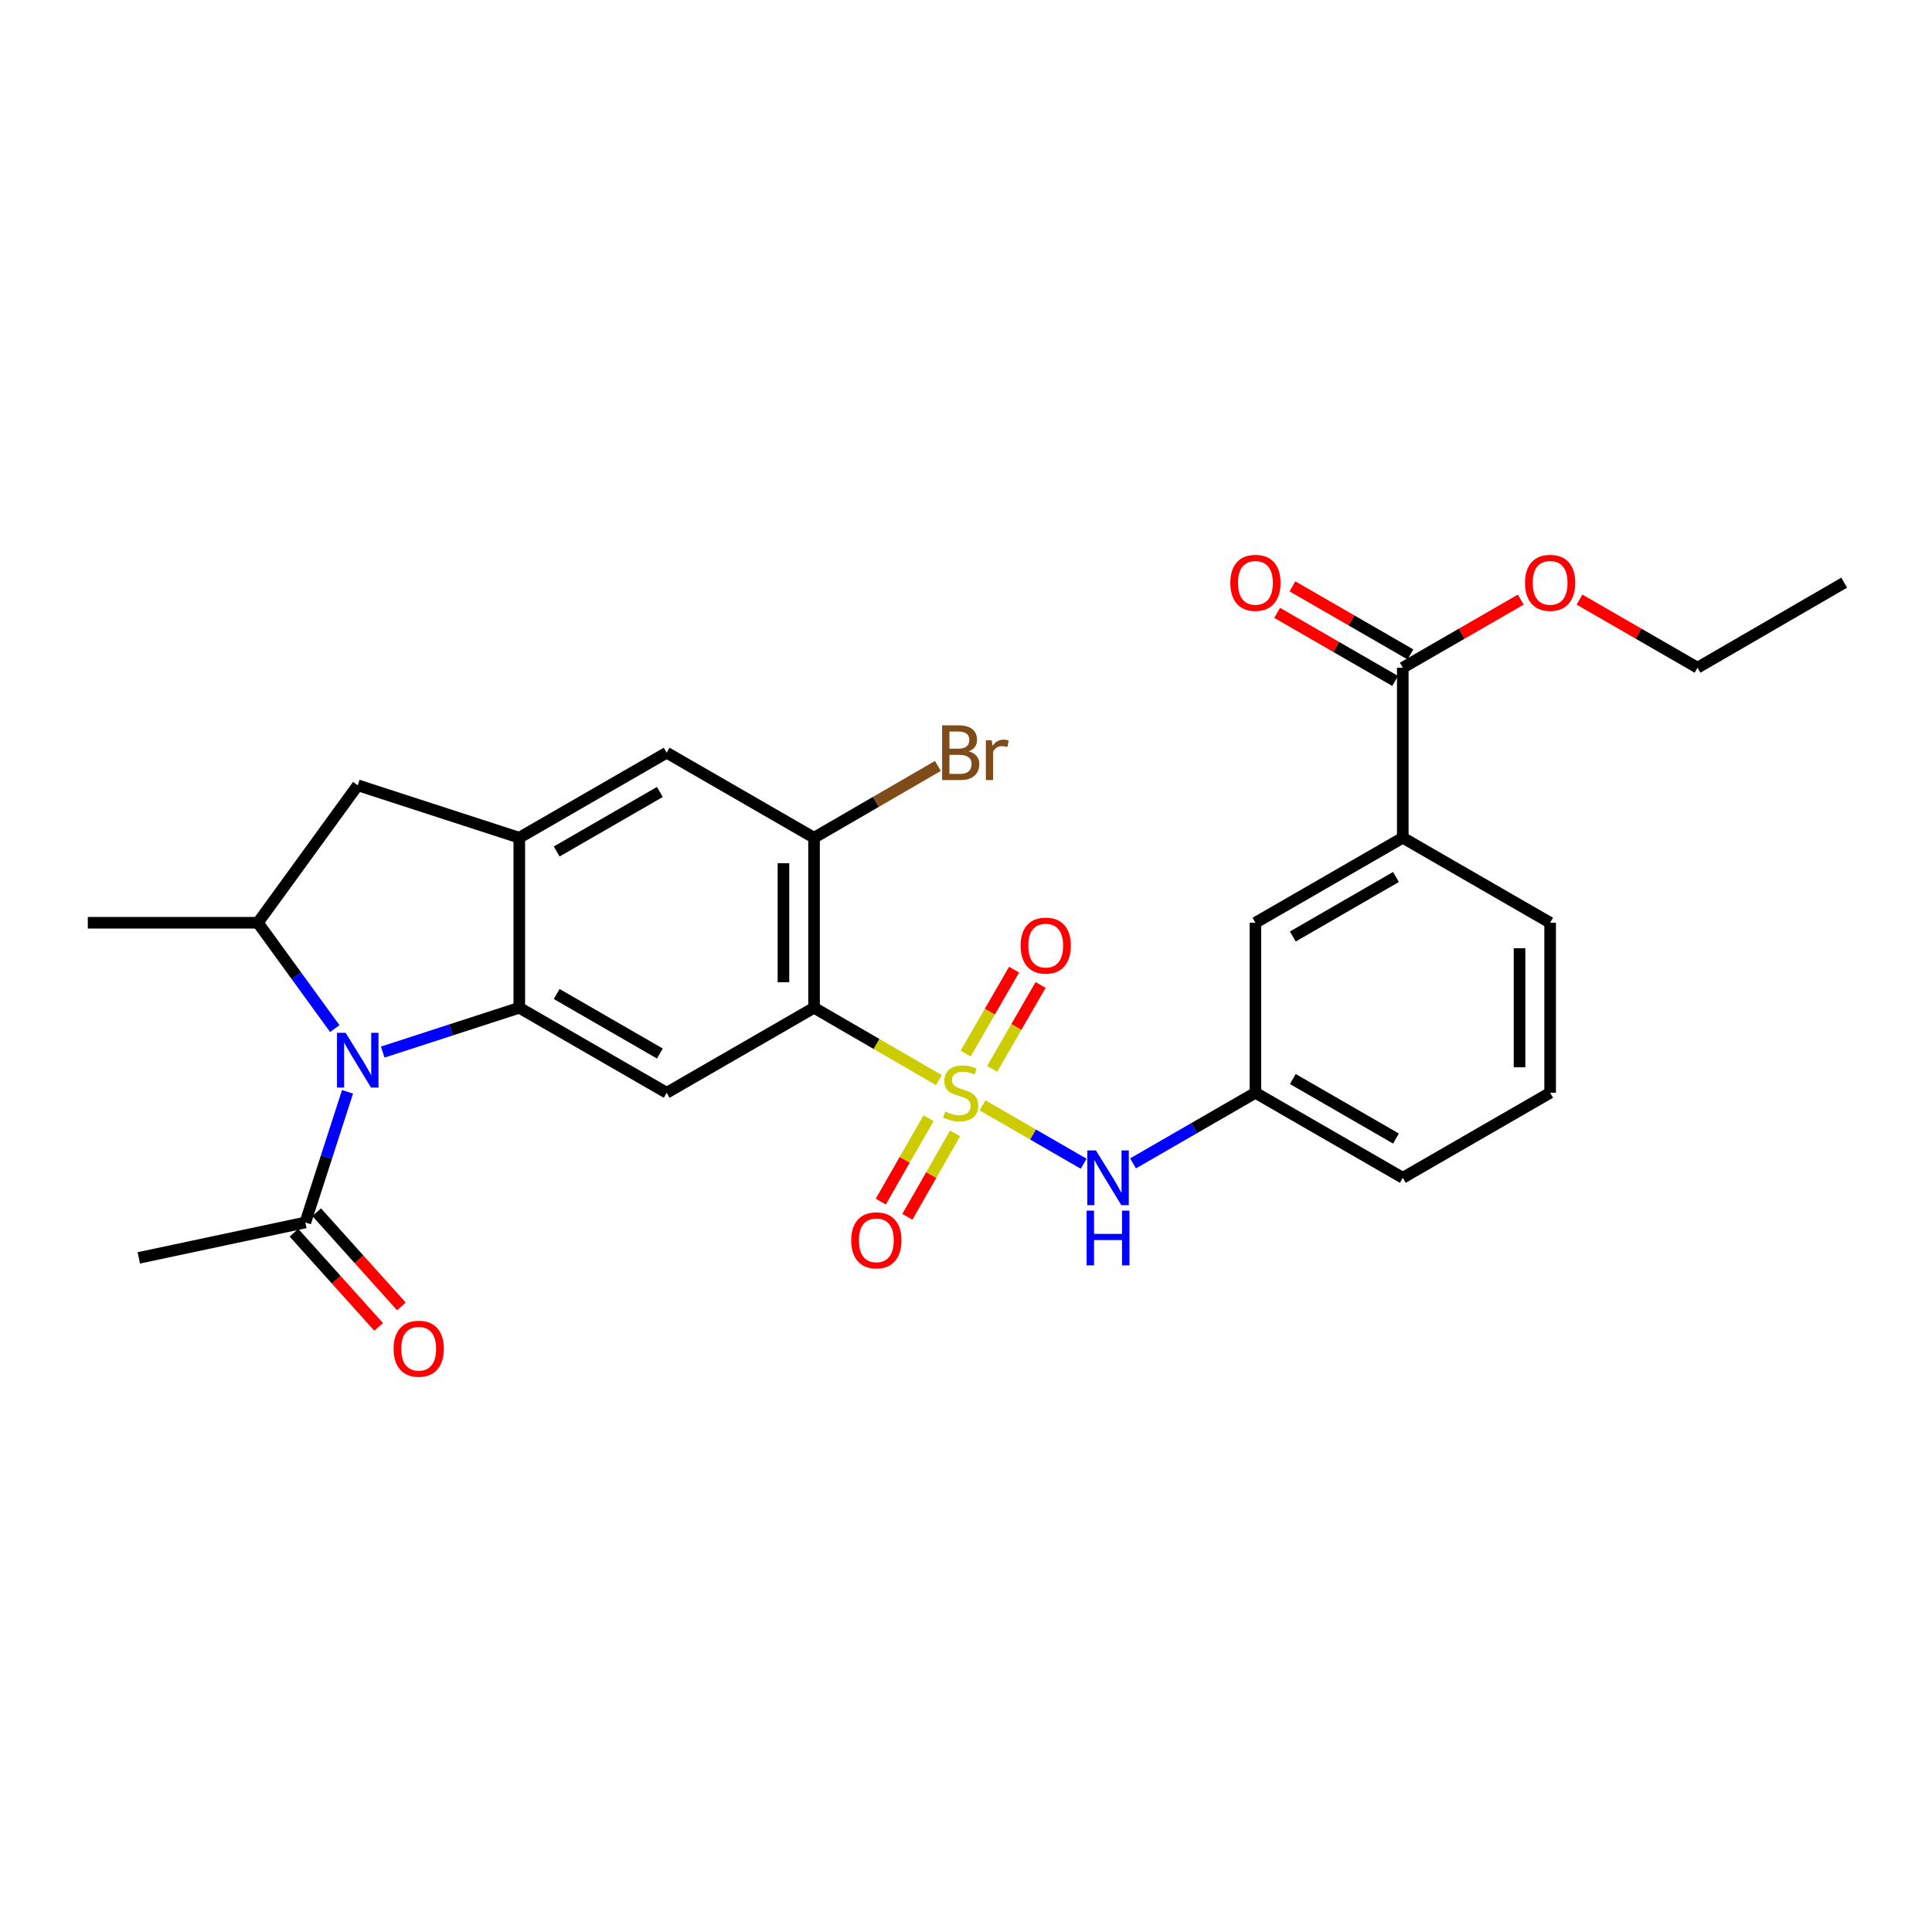 <?xml version='1.0' encoding='iso-8859-1'?>
<svg version='1.1' baseProfile='full'
              xmlns='http://www.w3.org/2000/svg'
                      xmlns:rdkit='http://www.rdkit.org/xml'
                      xmlns:xlink='http://www.w3.org/1999/xlink'
                  xml:space='preserve'
width='1000px' height='1000px' viewBox='0 0 1000 1000'>
<!-- END OF HEADER -->
<rect style='opacity:1.0;fill:#FFFFFF;stroke:none' width='1000' height='1000' x='0' y='0'> </rect>
<path class='bond-0' d='M 485.981,559.085 L 453.665,540.35' style='fill:none;fill-rule:evenodd;stroke:#CCCC00;stroke-width:6px;stroke-linecap:butt;stroke-linejoin:miter;stroke-opacity:1' />
<path class='bond-0' d='M 453.665,540.35 L 421.349,521.614' style='fill:none;fill-rule:evenodd;stroke:#000000;stroke-width:6px;stroke-linecap:butt;stroke-linejoin:miter;stroke-opacity:1' />
<path class='bond-6' d='M 508.536,572.131 L 534.721,587.24' style='fill:none;fill-rule:evenodd;stroke:#CCCC00;stroke-width:6px;stroke-linecap:butt;stroke-linejoin:miter;stroke-opacity:1' />
<path class='bond-6' d='M 534.721,587.24 L 560.905,602.349' style='fill:none;fill-rule:evenodd;stroke:#0000FF;stroke-width:6px;stroke-linecap:butt;stroke-linejoin:miter;stroke-opacity:1' />
<path class='bond-12' d='M 513.533,553.259 L 526.069,531.535' style='fill:none;fill-rule:evenodd;stroke:#CCCC00;stroke-width:6px;stroke-linecap:butt;stroke-linejoin:miter;stroke-opacity:1' />
<path class='bond-12' d='M 526.069,531.535 L 538.605,509.812' style='fill:none;fill-rule:evenodd;stroke:#FF0000;stroke-width:6px;stroke-linecap:butt;stroke-linejoin:miter;stroke-opacity:1' />
<path class='bond-12' d='M 499.814,545.342 L 512.35,523.618' style='fill:none;fill-rule:evenodd;stroke:#CCCC00;stroke-width:6px;stroke-linecap:butt;stroke-linejoin:miter;stroke-opacity:1' />
<path class='bond-12' d='M 512.35,523.618 L 524.886,501.895' style='fill:none;fill-rule:evenodd;stroke:#FF0000;stroke-width:6px;stroke-linecap:butt;stroke-linejoin:miter;stroke-opacity:1' />
<path class='bond-13' d='M 480.606,578.765 L 468.248,600.355' style='fill:none;fill-rule:evenodd;stroke:#CCCC00;stroke-width:6px;stroke-linecap:butt;stroke-linejoin:miter;stroke-opacity:1' />
<path class='bond-13' d='M 468.248,600.355 L 455.89,621.946' style='fill:none;fill-rule:evenodd;stroke:#FF0000;stroke-width:6px;stroke-linecap:butt;stroke-linejoin:miter;stroke-opacity:1' />
<path class='bond-13' d='M 494.353,586.633 L 481.995,608.224' style='fill:none;fill-rule:evenodd;stroke:#CCCC00;stroke-width:6px;stroke-linecap:butt;stroke-linejoin:miter;stroke-opacity:1' />
<path class='bond-13' d='M 481.995,608.224 L 469.637,629.814' style='fill:none;fill-rule:evenodd;stroke:#FF0000;stroke-width:6px;stroke-linecap:butt;stroke-linejoin:miter;stroke-opacity:1' />
<path class='bond-3' d='M 421.349,521.614 L 345.074,565.621' style='fill:none;fill-rule:evenodd;stroke:#000000;stroke-width:6px;stroke-linecap:butt;stroke-linejoin:miter;stroke-opacity:1' />
<path class='bond-7' d='M 421.349,521.614 L 421.349,433.609' style='fill:none;fill-rule:evenodd;stroke:#000000;stroke-width:6px;stroke-linecap:butt;stroke-linejoin:miter;stroke-opacity:1' />
<path class='bond-7' d='M 405.509,508.414 L 405.509,446.81' style='fill:none;fill-rule:evenodd;stroke:#000000;stroke-width:6px;stroke-linecap:butt;stroke-linejoin:miter;stroke-opacity:1' />
<path class='bond-1' d='M 198.104,544.553 L 233.442,533.084' style='fill:none;fill-rule:evenodd;stroke:#0000FF;stroke-width:6px;stroke-linecap:butt;stroke-linejoin:miter;stroke-opacity:1' />
<path class='bond-1' d='M 233.442,533.084 L 268.781,521.614' style='fill:none;fill-rule:evenodd;stroke:#000000;stroke-width:6px;stroke-linecap:butt;stroke-linejoin:miter;stroke-opacity:1' />
<path class='bond-5' d='M 173.28,532.394 L 153.379,505.005' style='fill:none;fill-rule:evenodd;stroke:#0000FF;stroke-width:6px;stroke-linecap:butt;stroke-linejoin:miter;stroke-opacity:1' />
<path class='bond-5' d='M 153.379,505.005 L 133.477,477.616' style='fill:none;fill-rule:evenodd;stroke:#000000;stroke-width:6px;stroke-linecap:butt;stroke-linejoin:miter;stroke-opacity:1' />
<path class='bond-8' d='M 179.88,565.119 L 168.959,598.932' style='fill:none;fill-rule:evenodd;stroke:#0000FF;stroke-width:6px;stroke-linecap:butt;stroke-linejoin:miter;stroke-opacity:1' />
<path class='bond-8' d='M 168.959,598.932 L 158.037,632.745' style='fill:none;fill-rule:evenodd;stroke:#000000;stroke-width:6px;stroke-linecap:butt;stroke-linejoin:miter;stroke-opacity:1' />
<path class='bond-2' d='M 268.781,521.614 L 345.074,565.621' style='fill:none;fill-rule:evenodd;stroke:#000000;stroke-width:6px;stroke-linecap:butt;stroke-linejoin:miter;stroke-opacity:1' />
<path class='bond-2' d='M 288.139,514.495 L 341.544,545.3' style='fill:none;fill-rule:evenodd;stroke:#000000;stroke-width:6px;stroke-linecap:butt;stroke-linejoin:miter;stroke-opacity:1' />
<path class='bond-28' d='M 268.781,521.614 L 268.781,433.609' style='fill:none;fill-rule:evenodd;stroke:#000000;stroke-width:6px;stroke-linecap:butt;stroke-linejoin:miter;stroke-opacity:1' />
<path class='bond-4' d='M 268.781,433.609 L 345.074,389.602' style='fill:none;fill-rule:evenodd;stroke:#000000;stroke-width:6px;stroke-linecap:butt;stroke-linejoin:miter;stroke-opacity:1' />
<path class='bond-4' d='M 288.139,440.729 L 341.544,409.924' style='fill:none;fill-rule:evenodd;stroke:#000000;stroke-width:6px;stroke-linecap:butt;stroke-linejoin:miter;stroke-opacity:1' />
<path class='bond-9' d='M 268.781,433.609 L 185.166,406.462' style='fill:none;fill-rule:evenodd;stroke:#000000;stroke-width:6px;stroke-linecap:butt;stroke-linejoin:miter;stroke-opacity:1' />
<path class='bond-21' d='M 133.477,477.616 L 45.455,477.616' style='fill:none;fill-rule:evenodd;stroke:#000000;stroke-width:6px;stroke-linecap:butt;stroke-linejoin:miter;stroke-opacity:1' />
<path class='bond-29' d='M 133.477,477.616 L 185.166,406.462' style='fill:none;fill-rule:evenodd;stroke:#000000;stroke-width:6px;stroke-linecap:butt;stroke-linejoin:miter;stroke-opacity:1' />
<path class='bond-15' d='M 586.463,602.162 L 618.134,583.892' style='fill:none;fill-rule:evenodd;stroke:#0000FF;stroke-width:6px;stroke-linecap:butt;stroke-linejoin:miter;stroke-opacity:1' />
<path class='bond-15' d='M 618.134,583.892 L 649.805,565.621' style='fill:none;fill-rule:evenodd;stroke:#000000;stroke-width:6px;stroke-linecap:butt;stroke-linejoin:miter;stroke-opacity:1' />
<path class='bond-10' d='M 421.349,433.609 L 345.074,389.602' style='fill:none;fill-rule:evenodd;stroke:#000000;stroke-width:6px;stroke-linecap:butt;stroke-linejoin:miter;stroke-opacity:1' />
<path class='bond-19' d='M 421.349,433.609 L 453.395,415.03' style='fill:none;fill-rule:evenodd;stroke:#000000;stroke-width:6px;stroke-linecap:butt;stroke-linejoin:miter;stroke-opacity:1' />
<path class='bond-19' d='M 453.395,415.03 L 485.441,396.451' style='fill:none;fill-rule:evenodd;stroke:#7F4C19;stroke-width:6px;stroke-linecap:butt;stroke-linejoin:miter;stroke-opacity:1' />
<path class='bond-17' d='M 152.148,638.04 L 174.066,662.417' style='fill:none;fill-rule:evenodd;stroke:#000000;stroke-width:6px;stroke-linecap:butt;stroke-linejoin:miter;stroke-opacity:1' />
<path class='bond-17' d='M 174.066,662.417 L 195.984,686.793' style='fill:none;fill-rule:evenodd;stroke:#FF0000;stroke-width:6px;stroke-linecap:butt;stroke-linejoin:miter;stroke-opacity:1' />
<path class='bond-17' d='M 163.926,627.45 L 185.844,651.826' style='fill:none;fill-rule:evenodd;stroke:#000000;stroke-width:6px;stroke-linecap:butt;stroke-linejoin:miter;stroke-opacity:1' />
<path class='bond-17' d='M 185.844,651.826 L 207.762,676.202' style='fill:none;fill-rule:evenodd;stroke:#FF0000;stroke-width:6px;stroke-linecap:butt;stroke-linejoin:miter;stroke-opacity:1' />
<path class='bond-22' d='M 158.037,632.745 L 71.845,651.075' style='fill:none;fill-rule:evenodd;stroke:#000000;stroke-width:6px;stroke-linecap:butt;stroke-linejoin:miter;stroke-opacity:1' />
<path class='bond-11' d='M 726.08,345.595 L 726.08,433.609' style='fill:none;fill-rule:evenodd;stroke:#000000;stroke-width:6px;stroke-linecap:butt;stroke-linejoin:miter;stroke-opacity:1' />
<path class='bond-18' d='M 730.038,338.735 L 699.501,321.117' style='fill:none;fill-rule:evenodd;stroke:#000000;stroke-width:6px;stroke-linecap:butt;stroke-linejoin:miter;stroke-opacity:1' />
<path class='bond-18' d='M 699.501,321.117 L 668.964,303.499' style='fill:none;fill-rule:evenodd;stroke:#FF0000;stroke-width:6px;stroke-linecap:butt;stroke-linejoin:miter;stroke-opacity:1' />
<path class='bond-18' d='M 722.123,352.455 L 691.586,334.837' style='fill:none;fill-rule:evenodd;stroke:#000000;stroke-width:6px;stroke-linecap:butt;stroke-linejoin:miter;stroke-opacity:1' />
<path class='bond-18' d='M 691.586,334.837 L 661.049,317.218' style='fill:none;fill-rule:evenodd;stroke:#FF0000;stroke-width:6px;stroke-linecap:butt;stroke-linejoin:miter;stroke-opacity:1' />
<path class='bond-20' d='M 726.08,345.595 L 756.613,327.977' style='fill:none;fill-rule:evenodd;stroke:#000000;stroke-width:6px;stroke-linecap:butt;stroke-linejoin:miter;stroke-opacity:1' />
<path class='bond-20' d='M 756.613,327.977 L 787.146,310.359' style='fill:none;fill-rule:evenodd;stroke:#FF0000;stroke-width:6px;stroke-linecap:butt;stroke-linejoin:miter;stroke-opacity:1' />
<path class='bond-14' d='M 726.08,433.609 L 649.805,477.616' style='fill:none;fill-rule:evenodd;stroke:#000000;stroke-width:6px;stroke-linecap:butt;stroke-linejoin:miter;stroke-opacity:1' />
<path class='bond-14' d='M 722.555,453.93 L 669.162,484.735' style='fill:none;fill-rule:evenodd;stroke:#000000;stroke-width:6px;stroke-linecap:butt;stroke-linejoin:miter;stroke-opacity:1' />
<path class='bond-30' d='M 726.08,433.609 L 802.347,477.616' style='fill:none;fill-rule:evenodd;stroke:#000000;stroke-width:6px;stroke-linecap:butt;stroke-linejoin:miter;stroke-opacity:1' />
<path class='bond-16' d='M 649.805,565.621 L 649.805,477.616' style='fill:none;fill-rule:evenodd;stroke:#000000;stroke-width:6px;stroke-linecap:butt;stroke-linejoin:miter;stroke-opacity:1' />
<path class='bond-25' d='M 649.805,565.621 L 726.08,609.628' style='fill:none;fill-rule:evenodd;stroke:#000000;stroke-width:6px;stroke-linecap:butt;stroke-linejoin:miter;stroke-opacity:1' />
<path class='bond-25' d='M 669.162,558.503 L 722.555,589.308' style='fill:none;fill-rule:evenodd;stroke:#000000;stroke-width:6px;stroke-linecap:butt;stroke-linejoin:miter;stroke-opacity:1' />
<path class='bond-26' d='M 817.549,310.357 L 848.094,327.976' style='fill:none;fill-rule:evenodd;stroke:#FF0000;stroke-width:6px;stroke-linecap:butt;stroke-linejoin:miter;stroke-opacity:1' />
<path class='bond-26' d='M 848.094,327.976 L 878.64,345.595' style='fill:none;fill-rule:evenodd;stroke:#000000;stroke-width:6px;stroke-linecap:butt;stroke-linejoin:miter;stroke-opacity:1' />
<path class='bond-23' d='M 802.347,477.616 L 802.347,565.621' style='fill:none;fill-rule:evenodd;stroke:#000000;stroke-width:6px;stroke-linecap:butt;stroke-linejoin:miter;stroke-opacity:1' />
<path class='bond-23' d='M 786.508,490.817 L 786.508,552.421' style='fill:none;fill-rule:evenodd;stroke:#000000;stroke-width:6px;stroke-linecap:butt;stroke-linejoin:miter;stroke-opacity:1' />
<path class='bond-24' d='M 802.347,565.621 L 726.08,609.628' style='fill:none;fill-rule:evenodd;stroke:#000000;stroke-width:6px;stroke-linecap:butt;stroke-linejoin:miter;stroke-opacity:1' />
<path class='bond-27' d='M 878.64,345.595 L 954.545,301.588' style='fill:none;fill-rule:evenodd;stroke:#000000;stroke-width:6px;stroke-linecap:butt;stroke-linejoin:miter;stroke-opacity:1' />
<path  class='atom-0' d='M 489.255 575.341
Q 489.575 575.461, 490.895 576.021
Q 492.215 576.581, 493.655 576.941
Q 495.135 577.261, 496.575 577.261
Q 499.255 577.261, 500.815 575.981
Q 502.375 574.661, 502.375 572.381
Q 502.375 570.821, 501.575 569.861
Q 500.815 568.901, 499.615 568.381
Q 498.415 567.861, 496.415 567.261
Q 493.895 566.501, 492.375 565.781
Q 490.895 565.061, 489.815 563.541
Q 488.775 562.021, 488.775 559.461
Q 488.775 555.901, 491.175 553.701
Q 493.615 551.501, 498.415 551.501
Q 501.695 551.501, 505.415 553.061
L 504.495 556.141
Q 501.095 554.741, 498.535 554.741
Q 495.775 554.741, 494.255 555.901
Q 492.735 557.021, 492.775 558.981
Q 492.775 560.501, 493.535 561.421
Q 494.335 562.341, 495.455 562.861
Q 496.615 563.381, 498.535 563.981
Q 501.095 564.781, 502.615 565.581
Q 504.135 566.381, 505.215 568.021
Q 506.335 569.621, 506.335 572.381
Q 506.335 576.301, 503.695 578.421
Q 501.095 580.501, 496.735 580.501
Q 494.215 580.501, 492.295 579.941
Q 490.415 579.421, 488.175 578.501
L 489.255 575.341
' fill='#CCCC00'/>
<path  class='atom-2' d='M 178.906 534.592
L 188.186 549.592
Q 189.106 551.072, 190.586 553.752
Q 192.066 556.432, 192.146 556.592
L 192.146 534.592
L 195.906 534.592
L 195.906 562.912
L 192.026 562.912
L 182.066 546.512
Q 180.906 544.592, 179.666 542.392
Q 178.466 540.192, 178.106 539.512
L 178.106 562.912
L 174.426 562.912
L 174.426 534.592
L 178.906 534.592
' fill='#0000FF'/>
<path  class='atom-7' d='M 567.261 595.468
L 576.541 610.468
Q 577.461 611.948, 578.941 614.628
Q 580.421 617.308, 580.501 617.468
L 580.501 595.468
L 584.261 595.468
L 584.261 623.788
L 580.381 623.788
L 570.421 607.388
Q 569.261 605.468, 568.021 603.268
Q 566.821 601.068, 566.461 600.388
L 566.461 623.788
L 562.781 623.788
L 562.781 595.468
L 567.261 595.468
' fill='#0000FF'/>
<path  class='atom-7' d='M 562.441 626.62
L 566.281 626.62
L 566.281 638.66
L 580.761 638.66
L 580.761 626.62
L 584.601 626.62
L 584.601 654.94
L 580.761 654.94
L 580.761 641.86
L 566.281 641.86
L 566.281 654.94
L 562.441 654.94
L 562.441 626.62
' fill='#0000FF'/>
<path  class='atom-13' d='M 528.262 489.444
Q 528.262 482.644, 531.622 478.844
Q 534.982 475.044, 541.262 475.044
Q 547.542 475.044, 550.902 478.844
Q 554.262 482.644, 554.262 489.444
Q 554.262 496.324, 550.862 500.244
Q 547.462 504.124, 541.262 504.124
Q 535.022 504.124, 531.622 500.244
Q 528.262 496.364, 528.262 489.444
M 541.262 500.924
Q 545.582 500.924, 547.902 498.044
Q 550.262 495.124, 550.262 489.444
Q 550.262 483.884, 547.902 481.084
Q 545.582 478.244, 541.262 478.244
Q 536.942 478.244, 534.582 481.044
Q 532.262 483.844, 532.262 489.444
Q 532.262 495.164, 534.582 498.044
Q 536.942 500.924, 541.262 500.924
' fill='#FF0000'/>
<path  class='atom-14' d='M 440.591 641.985
Q 440.591 635.185, 443.951 631.385
Q 447.311 627.585, 453.591 627.585
Q 459.871 627.585, 463.231 631.385
Q 466.591 635.185, 466.591 641.985
Q 466.591 648.865, 463.191 652.785
Q 459.791 656.665, 453.591 656.665
Q 447.351 656.665, 443.951 652.785
Q 440.591 648.905, 440.591 641.985
M 453.591 653.465
Q 457.911 653.465, 460.231 650.585
Q 462.591 647.665, 462.591 641.985
Q 462.591 636.425, 460.231 633.625
Q 457.911 630.785, 453.591 630.785
Q 449.271 630.785, 446.911 633.585
Q 444.591 636.385, 444.591 641.985
Q 444.591 647.705, 446.911 650.585
Q 449.271 653.465, 453.591 653.465
' fill='#FF0000'/>
<path  class='atom-18' d='M 203.722 698.092
Q 203.722 691.292, 207.082 687.492
Q 210.442 683.692, 216.722 683.692
Q 223.002 683.692, 226.362 687.492
Q 229.722 691.292, 229.722 698.092
Q 229.722 704.972, 226.322 708.892
Q 222.922 712.772, 216.722 712.772
Q 210.482 712.772, 207.082 708.892
Q 203.722 705.012, 203.722 698.092
M 216.722 709.572
Q 221.042 709.572, 223.362 706.692
Q 225.722 703.772, 225.722 698.092
Q 225.722 692.532, 223.362 689.732
Q 221.042 686.892, 216.722 686.892
Q 212.402 686.892, 210.042 689.692
Q 207.722 692.492, 207.722 698.092
Q 207.722 703.812, 210.042 706.692
Q 212.402 709.572, 216.722 709.572
' fill='#FF0000'/>
<path  class='atom-19' d='M 636.805 301.668
Q 636.805 294.868, 640.165 291.068
Q 643.525 287.268, 649.805 287.268
Q 656.085 287.268, 659.445 291.068
Q 662.805 294.868, 662.805 301.668
Q 662.805 308.548, 659.405 312.468
Q 656.005 316.348, 649.805 316.348
Q 643.565 316.348, 640.165 312.468
Q 636.805 308.588, 636.805 301.668
M 649.805 313.148
Q 654.125 313.148, 656.445 310.268
Q 658.805 307.348, 658.805 301.668
Q 658.805 296.108, 656.445 293.308
Q 654.125 290.468, 649.805 290.468
Q 645.485 290.468, 643.125 293.268
Q 640.805 296.068, 640.805 301.668
Q 640.805 307.388, 643.125 310.268
Q 645.485 313.148, 649.805 313.148
' fill='#FF0000'/>
<path  class='atom-20' d='M 501.395 388.882
Q 504.115 389.642, 505.475 391.322
Q 506.875 392.962, 506.875 395.402
Q 506.875 399.322, 504.355 401.562
Q 501.875 403.762, 497.155 403.762
L 487.635 403.762
L 487.635 375.442
L 495.995 375.442
Q 500.835 375.442, 503.275 377.402
Q 505.715 379.362, 505.715 382.962
Q 505.715 387.242, 501.395 388.882
M 491.435 378.642
L 491.435 387.522
L 495.995 387.522
Q 498.795 387.522, 500.235 386.402
Q 501.715 385.242, 501.715 382.962
Q 501.715 378.642, 495.995 378.642
L 491.435 378.642
M 497.155 400.562
Q 499.915 400.562, 501.395 399.242
Q 502.875 397.922, 502.875 395.402
Q 502.875 393.082, 501.235 391.922
Q 499.635 390.722, 496.555 390.722
L 491.435 390.722
L 491.435 400.562
L 497.155 400.562
' fill='#7F4C19'/>
<path  class='atom-20' d='M 513.315 383.202
L 513.755 386.042
Q 515.915 382.842, 519.435 382.842
Q 520.555 382.842, 522.075 383.242
L 521.475 386.602
Q 519.755 386.202, 518.795 386.202
Q 517.115 386.202, 515.995 386.882
Q 514.915 387.522, 514.035 389.082
L 514.035 403.762
L 510.275 403.762
L 510.275 383.202
L 513.315 383.202
' fill='#7F4C19'/>
<path  class='atom-21' d='M 789.347 301.668
Q 789.347 294.868, 792.707 291.068
Q 796.067 287.268, 802.347 287.268
Q 808.627 287.268, 811.987 291.068
Q 815.347 294.868, 815.347 301.668
Q 815.347 308.548, 811.947 312.468
Q 808.547 316.348, 802.347 316.348
Q 796.107 316.348, 792.707 312.468
Q 789.347 308.588, 789.347 301.668
M 802.347 313.148
Q 806.667 313.148, 808.987 310.268
Q 811.347 307.348, 811.347 301.668
Q 811.347 296.108, 808.987 293.308
Q 806.667 290.468, 802.347 290.468
Q 798.027 290.468, 795.667 293.268
Q 793.347 296.068, 793.347 301.668
Q 793.347 307.388, 795.667 310.268
Q 798.027 313.148, 802.347 313.148
' fill='#FF0000'/>
</svg>

